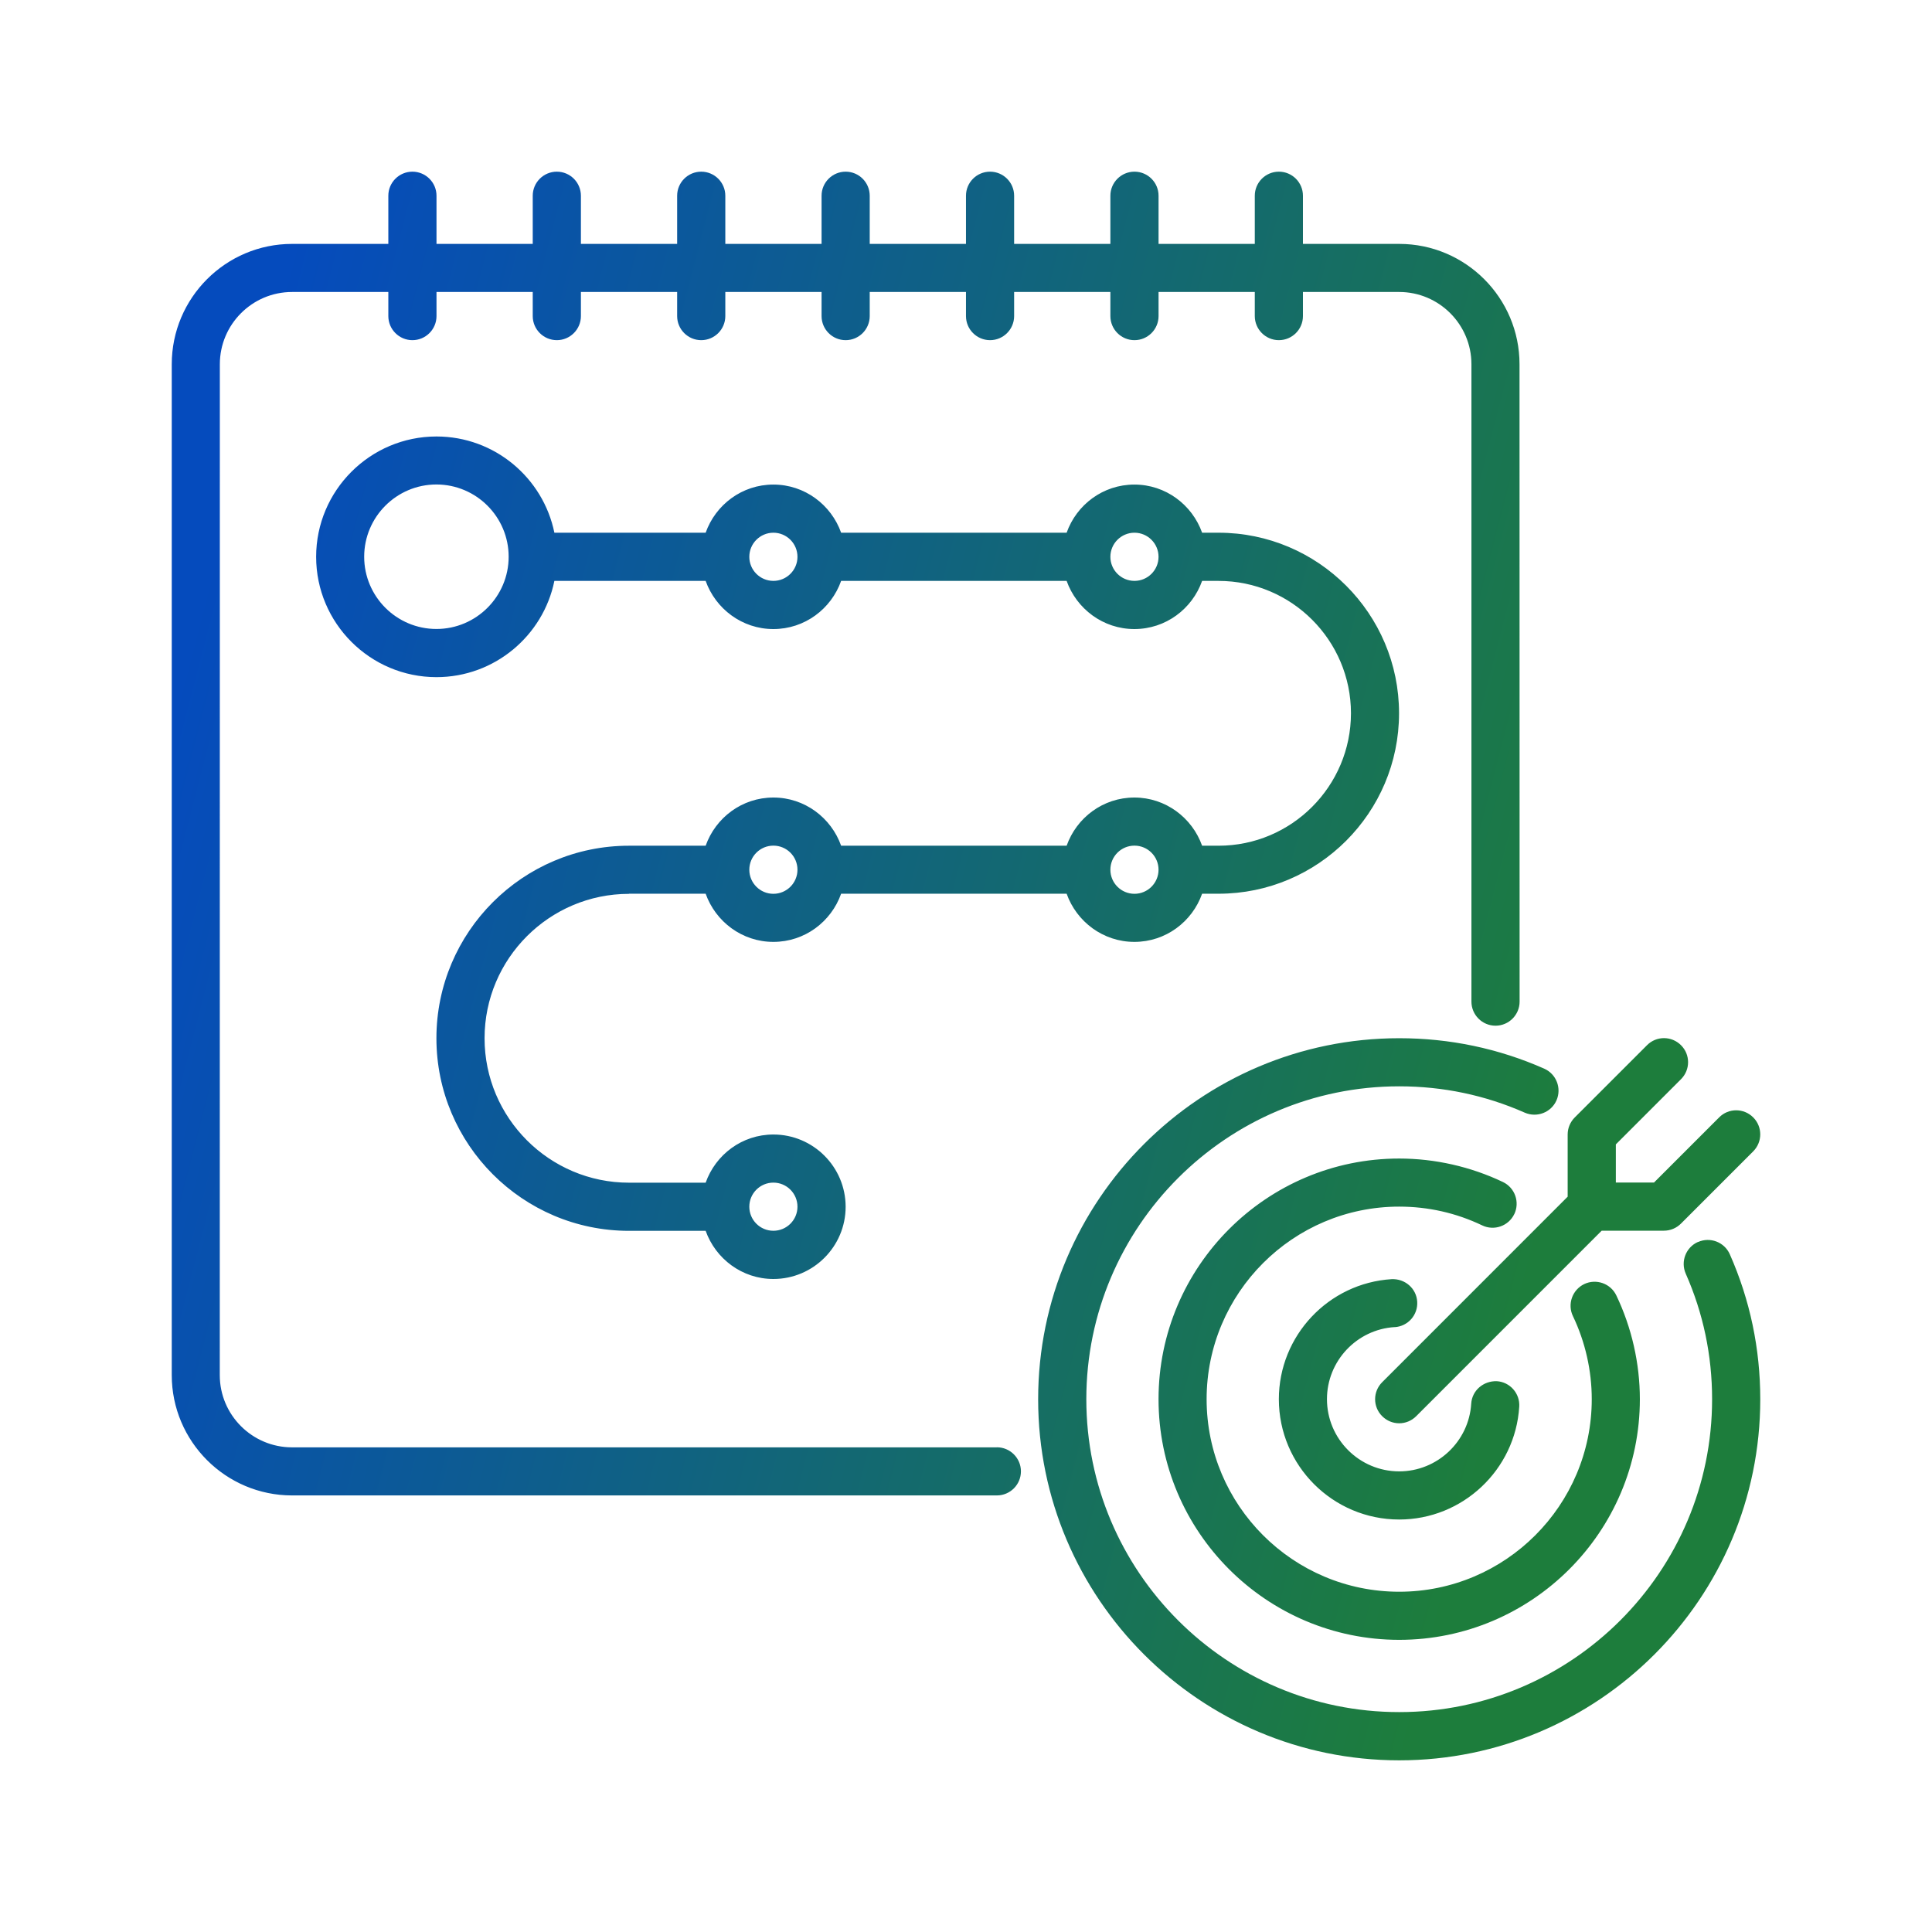 <svg width="90" height="90" viewBox="0 0 90 90" fill="none" xmlns="http://www.w3.org/2000/svg">
<path d="M65.181 48.364C67.531 48.364 69.804 48.84 71.935 49.782C72.5 50.032 72.756 50.694 72.507 51.26C72.257 51.826 71.592 52.078 71.029 51.832C69.185 51.017 67.218 50.605 65.181 50.605C57.142 50.605 50.605 57.144 50.605 65.18C50.605 73.218 57.142 79.756 65.181 79.756C73.219 79.756 79.756 73.215 79.756 65.18C79.756 63.143 79.344 61.175 78.528 59.331C78.279 58.765 78.535 58.103 79.101 57.853L79.103 57.857C79.666 57.608 80.332 57.861 80.582 58.43C81.524 60.56 82 62.83 82 65.184C82 74.46 74.454 82.003 65.181 82.003C55.907 82.003 48.361 74.457 48.361 65.184C48.361 55.907 55.907 48.364 65.181 48.364ZM65.18 53.969C66.841 53.969 68.515 54.348 70.013 55.063C70.572 55.33 70.808 55.999 70.542 56.559V56.555C70.276 57.114 69.604 57.35 69.048 57.084C67.83 56.502 66.528 56.209 65.18 56.209C60.234 56.209 56.209 60.233 56.209 65.179C56.209 70.125 60.233 74.149 65.18 74.149C70.126 74.149 74.15 70.125 74.15 65.179C74.15 63.847 73.847 62.51 73.274 61.312C73.005 60.756 73.242 60.086 73.801 59.816C74.356 59.554 75.028 59.787 75.295 60.346C76.011 61.843 76.391 63.515 76.391 65.179C76.391 71.36 71.361 76.39 65.18 76.39C58.999 76.39 53.969 71.36 53.969 65.179C53.969 58.998 58.999 53.969 65.18 53.969ZM64.83 59.588C65.446 59.561 65.982 60.017 66.019 60.636C66.058 61.255 65.59 61.784 64.971 61.824L64.967 61.821C63.199 61.931 61.815 63.406 61.815 65.177C61.815 67.034 63.326 68.542 65.18 68.542C66.95 68.542 68.425 67.157 68.535 65.39C68.572 64.774 69.101 64.324 69.724 64.341C70.339 64.377 70.812 64.91 70.772 65.529C70.589 68.475 68.132 70.785 65.18 70.785C62.091 70.785 59.574 68.272 59.574 65.18C59.574 62.227 61.881 59.771 64.83 59.588ZM59.575 7.997C60.194 7.997 60.696 8.499 60.696 9.118V11.362H65.18C68.269 11.362 70.785 13.876 70.785 16.968L70.789 46.659C70.789 47.278 70.286 47.781 69.667 47.781C69.048 47.781 68.545 47.278 68.545 46.659V16.968C68.545 15.11 67.034 13.602 65.18 13.602H60.696V14.724C60.696 15.343 60.194 15.845 59.575 15.846C58.956 15.846 58.453 15.343 58.453 14.724V13.602H53.97V14.724C53.97 15.343 53.467 15.846 52.848 15.846C52.228 15.846 51.726 15.343 51.726 14.724V13.602H47.242V14.724C47.242 15.343 46.739 15.846 46.12 15.846C45.501 15.845 44.999 15.343 44.999 14.724V13.602H40.515V14.724C40.515 15.343 40.013 15.846 39.394 15.846C38.774 15.846 38.272 15.343 38.272 14.724V13.602H33.788V14.724C33.788 15.343 33.285 15.846 32.666 15.846C32.047 15.846 31.544 15.343 31.544 14.724V13.602H27.061V14.724C27.061 15.343 26.558 15.846 25.939 15.846C25.32 15.845 24.817 15.343 24.817 14.724V13.602H20.334V14.724C20.334 15.343 19.831 15.846 19.212 15.846C18.593 15.846 18.09 15.343 18.09 14.724V13.602H13.606C11.749 13.602 10.241 15.114 10.241 16.968L10.238 64.058C10.238 65.915 11.749 67.423 13.604 67.423H46.434L46.437 67.42C47.056 67.42 47.559 67.923 47.559 68.542C47.558 69.161 47.056 69.663 46.437 69.663H13.606C10.518 69.663 8.001 67.15 8.001 64.058V16.968C8.001 13.879 10.514 11.362 13.606 11.362H18.09V9.118C18.09 8.499 18.593 7.997 19.212 7.997C19.831 7.997 20.334 8.499 20.334 9.118V11.362H24.817V9.118C24.817 8.499 25.32 7.997 25.939 7.997C26.558 7.997 27.06 8.499 27.061 9.118V11.362H31.544V9.118C31.544 8.499 32.047 7.997 32.666 7.997C33.285 7.997 33.788 8.499 33.788 9.118V11.362H38.272V9.118C38.272 8.499 38.775 7.997 39.394 7.997C40.013 7.997 40.514 8.499 40.515 9.118V11.362H44.999V9.118C44.999 8.499 45.501 7.997 46.12 7.997C46.739 7.997 47.242 8.499 47.242 9.118V11.362H51.726V9.118C51.726 8.499 52.229 7.997 52.848 7.997C53.467 7.997 53.97 8.499 53.97 9.118V11.362H58.453V9.118C58.453 8.499 58.956 7.997 59.575 7.997ZM76.724 48.69C77.16 48.25 77.868 48.25 78.308 48.69C78.747 49.126 78.747 49.834 78.308 50.273L75.272 53.31V55.087H77.05L80.086 52.051C80.522 51.612 81.231 51.612 81.67 52.051C82.109 52.487 82.109 53.196 81.67 53.636L78.305 57.001C78.095 57.211 77.809 57.33 77.513 57.33H74.613L65.972 65.972C65.752 66.191 65.466 66.302 65.18 66.302C64.893 66.302 64.607 66.191 64.388 65.972C63.948 65.536 63.948 64.827 64.388 64.388L73.028 55.746V52.847C73.028 52.55 73.149 52.264 73.358 52.055L76.724 48.69ZM20.333 20.333C23.039 20.333 25.302 22.26 25.825 24.816H32.872C33.335 23.512 34.566 22.573 36.027 22.573C37.485 22.573 38.72 23.515 39.183 24.816H49.688C50.15 23.512 51.383 22.573 52.844 22.573C54.301 22.573 55.536 23.515 55.999 24.816H56.765C61.401 24.817 65.173 28.588 65.173 33.225C65.173 37.861 61.401 41.633 56.765 41.633H55.999C55.536 42.938 54.305 43.877 52.844 43.877C51.386 43.877 50.15 42.934 49.688 41.633H39.183C38.72 42.938 37.489 43.877 36.027 43.877C34.569 43.877 33.335 42.934 32.872 41.633H29.3V41.639C25.592 41.639 22.573 44.658 22.573 48.366C22.573 52.074 25.592 55.094 29.3 55.094H32.872C33.335 53.789 34.566 52.85 36.027 52.85C37.885 52.85 39.392 54.361 39.393 56.215C39.393 58.072 37.881 59.58 36.027 59.58C34.569 59.58 33.335 58.638 32.872 57.337H29.3C24.354 57.337 20.33 53.312 20.33 48.366C20.33 43.42 24.354 39.397 29.3 39.397H32.872C33.335 38.092 34.566 37.152 36.027 37.152C37.485 37.152 38.72 38.095 39.183 39.397H49.688C50.15 38.092 51.383 37.152 52.844 37.152C54.301 37.153 55.536 38.095 55.999 39.397H56.765C60.166 39.396 62.932 36.627 62.933 33.228C62.933 29.827 60.166 27.061 56.765 27.061H55.999C55.536 28.365 54.305 29.303 52.844 29.304C51.386 29.304 50.15 28.362 49.688 27.061H39.183C38.72 28.365 37.488 29.304 36.027 29.304C34.57 29.304 33.335 28.362 32.872 27.061H25.825C25.306 29.613 23.039 31.544 20.333 31.544C17.244 31.544 14.728 29.031 14.727 25.939C14.727 22.849 17.241 20.333 20.333 20.333ZM36.027 55.091C35.408 55.091 34.906 55.594 34.906 56.213C34.906 56.832 35.408 57.334 36.027 57.334C36.646 57.334 37.149 56.832 37.149 56.213C37.149 55.594 36.647 55.091 36.027 55.091ZM36.027 39.393C35.408 39.393 34.906 39.896 34.906 40.515C34.906 41.134 35.408 41.637 36.027 41.637C36.646 41.637 37.149 41.134 37.149 40.515C37.149 39.895 36.647 39.393 36.027 39.393ZM52.847 39.393C52.228 39.393 51.726 39.896 51.726 40.515C51.726 41.134 52.228 41.636 52.847 41.637C53.466 41.637 53.969 41.134 53.969 40.515C53.969 39.895 53.466 39.393 52.847 39.393ZM20.33 22.569C18.473 22.569 16.965 24.081 16.965 25.935C16.965 27.792 18.476 29.3 20.33 29.3C22.187 29.3 23.695 27.788 23.695 25.935C23.695 24.077 22.184 22.57 20.33 22.569ZM36.027 24.816C35.408 24.817 34.906 25.32 34.906 25.939C34.906 26.557 35.408 27.059 36.027 27.06C36.646 27.06 37.149 26.558 37.149 25.939C37.149 25.319 36.647 24.816 36.027 24.816ZM52.847 24.816C52.228 24.817 51.726 25.32 51.726 25.939C51.726 26.557 52.228 27.059 52.847 27.06C53.466 27.06 53.969 26.558 53.969 25.939C53.969 25.319 53.466 24.816 52.847 24.816Z" fill="url(#paint0_linear_3799_57017)"/>
<defs>
<linearGradient id="paint0_linear_3799_57017" x1="8.001" y1="7.997" x2="95.304" y2="30.587" gradientUnits="userSpaceOnUse">
<stop offset="0.07" stop-color="#054BBD"/>
<stop offset="0.822" stop-color="#1D7D3C"/>
</linearGradient>
</defs>
</svg>
